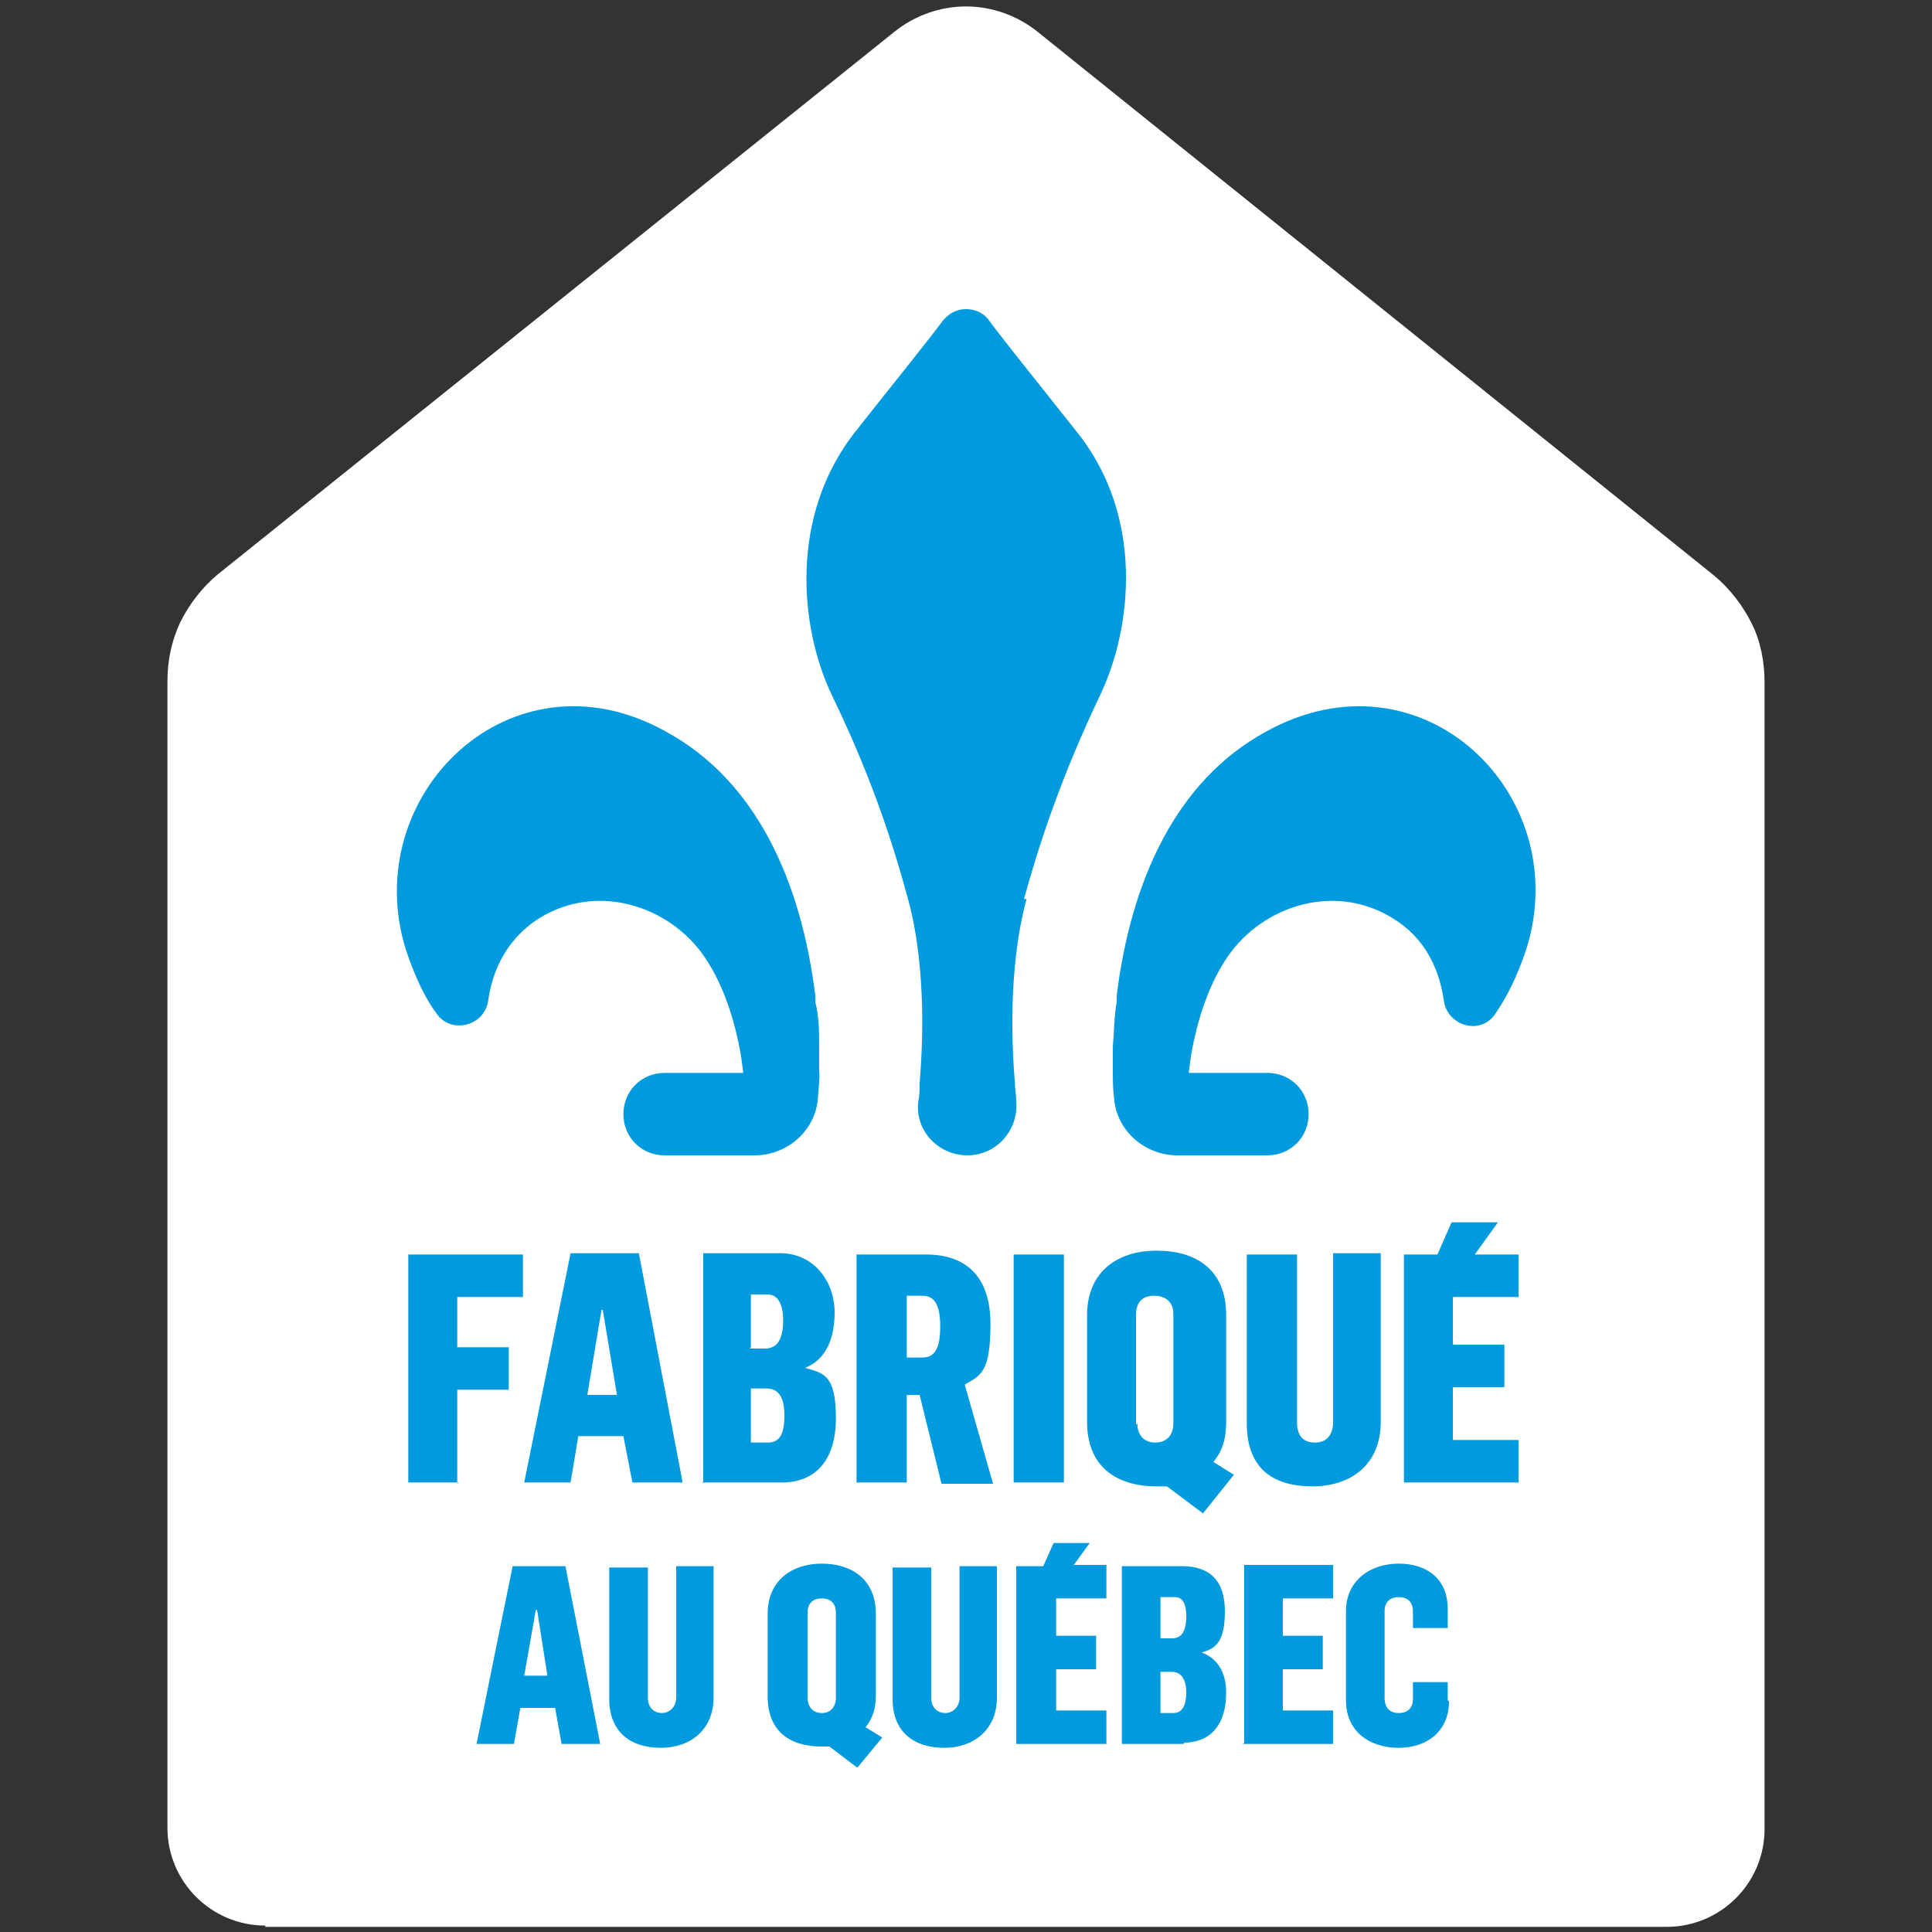 <svg viewBox="0 0 150 150" version="1.1" xmlns="http://www.w3.org/2000/svg" data-sanitized-data-name="Layer 1" data-name="Layer 1" id="Layer_1">
  <rect x="0" y="0" width="150" height="150" fill="#333333" stroke="none"/>
  <defs>
    <style>
      .cls-1 {
        fill-rule: evenodd;
      }

      .cls-1, .cls-2 {
        fill: #009ade;
      }

      .cls-1, .cls-2, .cls-3 {
        stroke-width: 0px;
      }

      .cls-3 {
        fill: #fff;
      }
    </style>
  </defs>
  <path d="M20.6,149.5c-4.2,0-7.6-3.4-7.6-7.6V52.9c0-1.6.3-3.1,1-4.6.7-1.4,1.7-2.7,2.9-3.7L69.4,2.5c1.6-1.3,3.6-2,5.6-2s4,.7,5.6,2l52.5,42.2c1.2,1,2.2,2.3,2.9,3.7.7,1.4,1,3,1,4.6v89c0,4.2-3.4,7.6-7.6,7.6H20.6Z" class="cls-3"></path>
  <g>
    <g>
      <path d="M79.5,69.8c1.3-4.7,3-9.7,5.9-15.8,2.5-5.2,3.5-14-1.9-20.6-3-3.8-5.2-6.5-6.7-8.5-.4-.6-1.1-.9-1.8-.9-.7,0-1.3.3-1.8.9-1.5,2-3.7,4.7-6.7,8.5-5.3,6.6-4.4,15.4-1.9,20.6,2.9,6,4.6,11,5.9,15.8,1.5,5.5,1.1,11.9.9,14.3,0,.5,0,.9-.1,1.4-.3,2.2,1.5,4.2,3.8,4.2h0c2.3,0,4-2,3.8-4.2,0-.5-.1-1-.1-1.4-.2-2.4-.6-8.7.9-14.3Z" class="cls-2"></path>
      <path d="M86.7,77.8c-.2,1.1-.2,2.3-.3,3.5,0,.6,0,1.1,0,1.7,0,.8,0,1.5.1,2.3.2,2.5,2.4,4.4,4.9,4.4h7c1.8,0,3.2-1.4,3.2-3.2s-1.4-3.2-3.2-3.2h-6.1s.4-5.2,3-9c2.7-4,8.6-6,13.3-2.7,2.3,1.6,3.2,4,3.5,6.1.3,2,2.9,2.7,4,1,.9-1.3,1.7-2.9,2.4-5,3.8-12-8.1-23.6-20.2-16.9-7,3.8-10.5,11.6-11.6,20.5,0,.2,0,.3,0,.5Z" class="cls-2"></path>
      <path d="M51.7,56.8c-12-6.7-23.9,4.9-20.2,16.9.7,2.1,1.5,3.8,2.4,5,1.1,1.6,3.7,1,4-1,.3-2.1,1.2-4.4,3.5-6.1,4.7-3.3,10.6-1.3,13.3,2.7,2.6,3.8,3,9,3,9h-6.1c-1.8,0-3.2,1.4-3.2,3.2s1.4,3.2,3.2,3.2h7c2.5,0,4.7-1.9,4.9-4.4s.1-1.5.1-2.3c0-.6,0-1.2,0-1.7,0-1.2,0-2.3-.3-3.5,0-.2,0-.3,0-.5-1.1-8.9-4.6-16.7-11.6-20.5Z" class="cls-2"></path>
    </g>
    <path d="M114.5,97.4l1.8-2.5h-3.6l-1.1,2.5h-2.6v17.7h8.9v-3.3h-5.1v-4.1h4v-3.3h-4v-3.7h5.1v-3.3h-3.5ZM95.8,114.5l-2.4,3-2.8-2.1c-.3,0-.5,0-.8,0-3.2,0-5.4-1.6-5.4-5v-8.3c0-3.3,2.3-5,5.4-5s5.4,1.5,5.4,5v8.3c0,1.3-.3,2.3-1,3.1l1.6,1ZM88.3,110.5c0,.9.5,1.5,1.4,1.5s1.4-.6,1.4-1.5v-8.5c0-.9-.6-1.4-1.5-1.4s-1.4.5-1.4,1.5v8.5ZM44.3,115.1h-3.6l3.6-17.8h5.3l3.4,17.8h-3.9l-.7-3.6h-3.5l-.6,3.6ZM46.7,101.7l-1.1,6.6h2.3l-1.1-6.6h0ZM35.6,115.1h-3.9v-17.7h8.9v3.3h-5.1v3.9h4v3.3h-4v7.3ZM54.5,115.1h6.2c2.5,0,4.2-1.6,4.2-5s-1-3.5-2.4-3.9h0c1.3-.5,2.3-1.8,2.3-4.3s-1.7-4.6-4.2-4.6h-6v17.7ZM58.3,112v-4.2h1.2c.9,0,1.4.6,1.4,2.1s-.4,2.1-1.3,2.1h-1.3ZM58.3,104.6v-4.1h1.3c.7,0,1.2.6,1.2,2s-.4,2.2-1.4,2.2h-1.2ZM70.4,115.1h-3.9v-17.7h5.4c3,0,5,1.6,5,5.4s-.8,4-2,4.7l2.2,7.7h-4l-1.7-6.9h-1v6.9ZM70.4,100.6v4.8h1.2c.9,0,1.4-.6,1.4-2.4s-.5-2.4-1.4-2.4h-1.2ZM78.7,115.1h3.9v-17.7h-3.9v17.7ZM101.9,115.4c3,0,5.3-1.7,5.3-5v-13.1h-3.7v13.1c0,1-.5,1.6-1.4,1.6s-1.4-.5-1.4-1.6v-13h-3.9v13.1c0,3.4,1.9,4.9,5.1,4.9Z" class="cls-1"></path>
    <path d="M83.3,121.6l1.3-1.8h-2.8l-.8,1.8h-2.1v13.8h7v-2.6h-3.9v-3.2h3.1v-2.6h-3.1v-2.9h3.9v-2.6h-2.5ZM66.6,137.2l1.9-2.3-1.3-.8c.5-.6.8-1.4.8-2.4v-6.4c0-2.7-1.9-3.9-4.2-3.9s-4.2,1.3-4.2,3.9v6.4c0,2.7,1.7,3.9,4.2,3.9s.4,0,.6,0l2.1,1.6ZM63.8,133c-.7,0-1.1-.5-1.1-1.2v-6.6c0-.7.4-1.1,1.1-1.1s1.1.4,1.1,1.1v6.6c0,.7-.4,1.2-1.1,1.2ZM39.8,135.4h-2.8l2.8-13.8h4.1l2.7,13.8h-3l-.5-2.8h-2.7l-.5,2.8ZM41.6,125l-.9,5.1h1.8l-.8-5.1h0ZM55.4,131.8c0,2.5-1.8,3.9-4.1,3.9s-4-1.2-4-3.8v-10.2h3v10.1c0,.8.5,1.2,1.1,1.2s1.1-.5,1.1-1.2v-10.2h2.9v10.2ZM77.4,131.8c0,2.5-1.8,3.9-4.1,3.9s-4-1.2-4-3.8v-10.2h3v10.1c0,.8.5,1.2,1.1,1.2s1.1-.5,1.1-1.2v-10.2h2.9v10.2ZM91.9,135.4h-4.8v-13.8h4.7c2,0,3.3,1,3.3,3.5s-.8,2.9-1.8,3.2h0c1.1.4,1.9,1.4,1.9,3.1,0,2.6-1.3,3.9-3.3,3.9ZM90.1,129.7v3.3h1c.7,0,1-.6,1-1.6s-.4-1.6-1.1-1.6h-.9ZM90.1,124v3.2h.9c.7,0,1.1-.5,1.1-1.7s-.4-1.5-.9-1.5h-1ZM96.5,135.4h7v-2.6h-3.9v-3.2h3.1v-2.6h-3.1v-2.9h3.9v-2.6h-6.9v13.8ZM112.5,132.1c0,2.3-1.7,3.6-3.9,3.6s-4.1-1.2-4.1-3.7v-6.9c0-2.4,1.9-3.7,4.1-3.7s3.8,1.2,3.8,3.5v1.5h-2.7v-1.3c0-.7-.4-1.1-1.1-1.1s-1.1.4-1.1,1.1v6.7c0,.8.4,1.2,1.1,1.2s1.1-.4,1.1-1.1v-1.3h2.7v1.4Z" class="cls-1"></path>
  </g>
</svg>